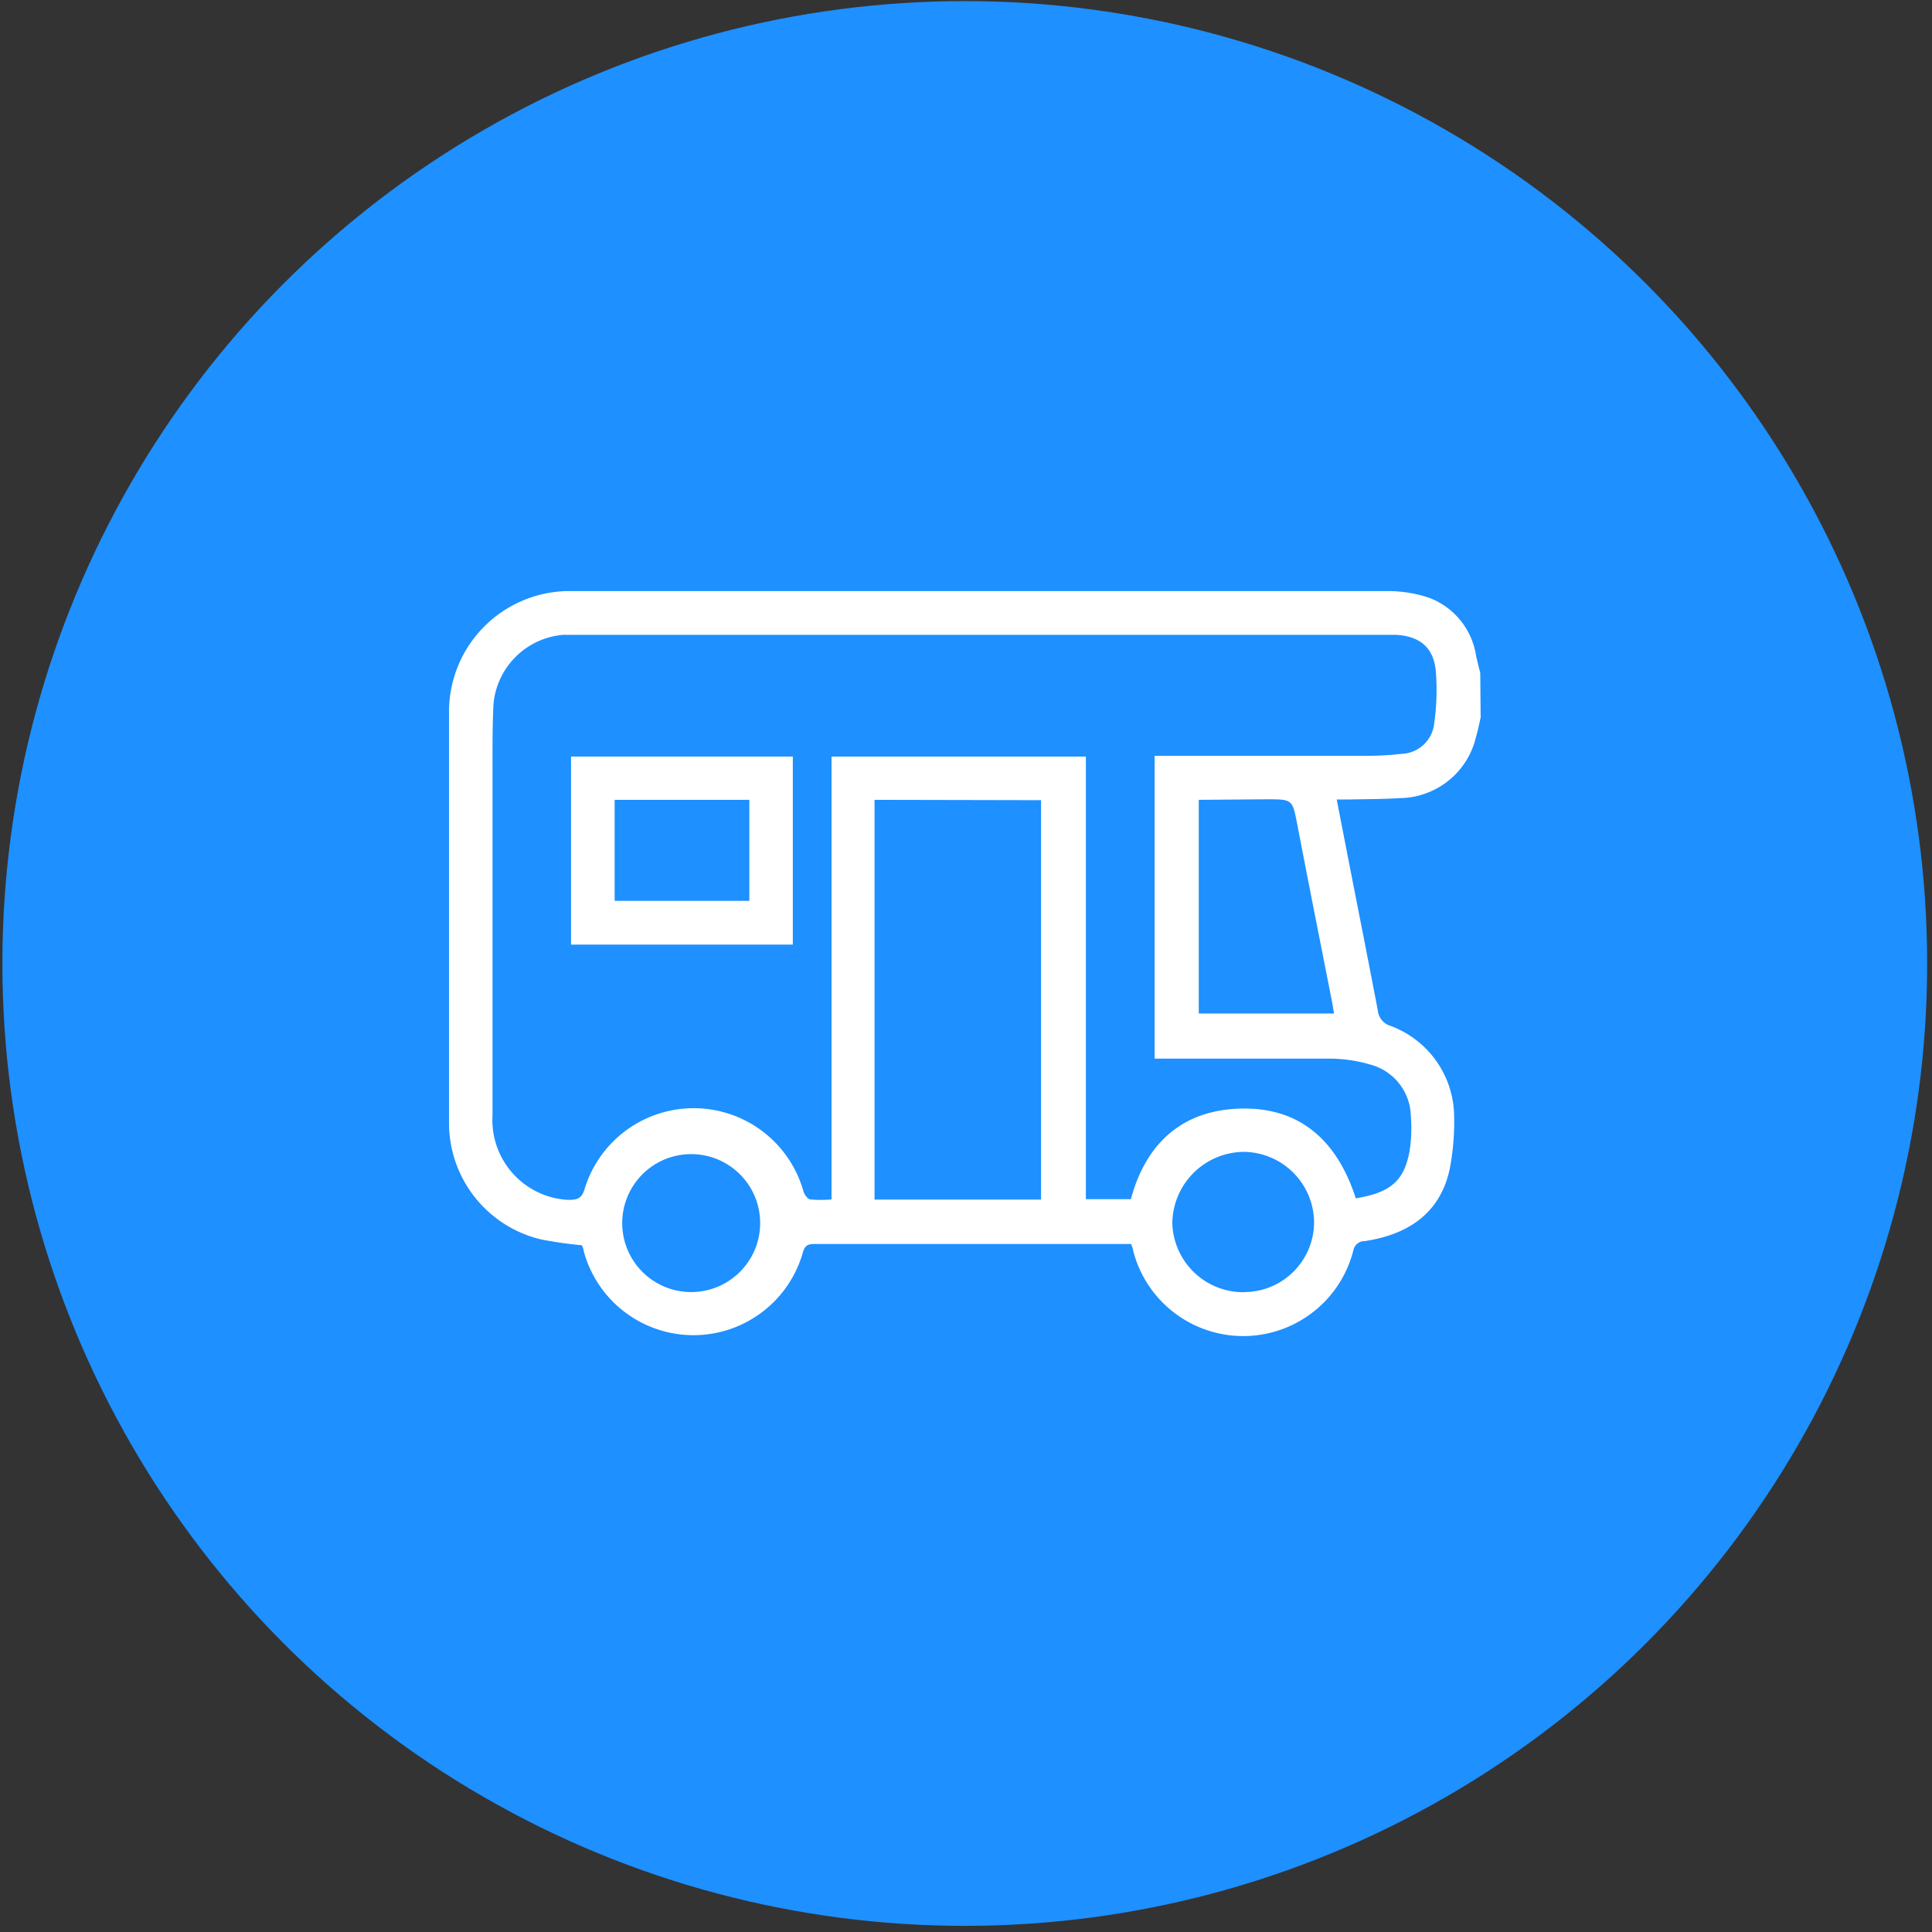 <svg id="Layer_1" data-name="Layer 1" xmlns="http://www.w3.org/2000/svg" viewBox="0 0 283.46 283.46"><rect x="0" y="0" width="283.46" height="283.46" fill="#333333" stroke="none"/><defs><style>.cls-1{fill:#1e90ff;}.cls-2{fill:#fff;}</style></defs><circle class="cls-1" cx="141.55" cy="141.36" r="141.2"/><path class="cls-2" d="M217.24,105.25c-.22,1-.42,2-.68,2.85a11.62,11.62,0,0,1-11.28,9c-2.44.16-4.91.14-7.38.2h-1.78l1.72,8.84c1.43,7.32,2.89,14.64,4.3,22.06a2.64,2.64,0,0,0,1.86,2.31,14.29,14.29,0,0,1,9.35,13.44,36.06,36.06,0,0,1-.66,7.62c-1.31,6-5.54,9.49-12.5,10.53a1.64,1.64,0,0,0-1.62,1.32,16.67,16.67,0,0,1-32.28.21,4.17,4.17,0,0,0-.34-1.11H119.48c-1,0-1.42.26-1.7,1.29a16.68,16.68,0,0,1-32.12-.18,2.61,2.61,0,0,0-.3-.93,58,58,0,0,1-6-.86,17.56,17.56,0,0,1-13.48-16.87V104.21A17.71,17.71,0,0,1,83.28,86.72H203.72a19,19,0,0,1,6,1,10.83,10.83,0,0,1,6.84,8.45c.2.86.4,1.72.62,2.56Zm-47.84,5.64H201a43.6,43.6,0,0,0,4.56-.28,5,5,0,0,0,4.87-4.51,34.74,34.74,0,0,0,.24-7.49c-.28-3.63-2.39-5.33-6-5.47h-122a11.2,11.2,0,0,0-10.27,10.21c-.16,3.29-.14,6.6-.14,9.89v50.4a11.73,11.73,0,0,0,11,12.4h.25c1.38,0,1.9-.34,2.29-1.68a16.73,16.73,0,0,1,32.09.46c.14.46.58,1.08,1,1.16a17.94,17.94,0,0,0,3.11,0V111h37.32v64.94h6.6c2-7.46,6.68-12.35,14.3-13.17,9.73-1,15.79,4,18.7,13.05,5.11-.84,7.12-2.58,7.9-7a21.91,21.91,0,0,0,.18-5,8,8,0,0,0-6-7.64,21.45,21.45,0,0,0-6-.86H169.4Zm-41.09,6.46V176h24.43v-58.6Zm47.57,0V148.7h19.84l-.2-1.29c-1.73-8.76-3.47-17.53-5.16-26.31-.74-3.83-.68-3.83-4.53-3.83Zm-74.37,72.22a10.12,10.12,0,1,0-.2,0Zm81,0a10.27,10.27,0,0,0,10.29-10.25v-.1A10.42,10.42,0,0,0,182.44,169,10.59,10.59,0,0,0,172,179.42a10.42,10.42,0,0,0,10.45,10.17Z"/><path class="cls-2" d="M116.32,138.59H83.78V111h32.54Zm-6.38-6.42V117.35H90.18v14.82Z"/></svg>